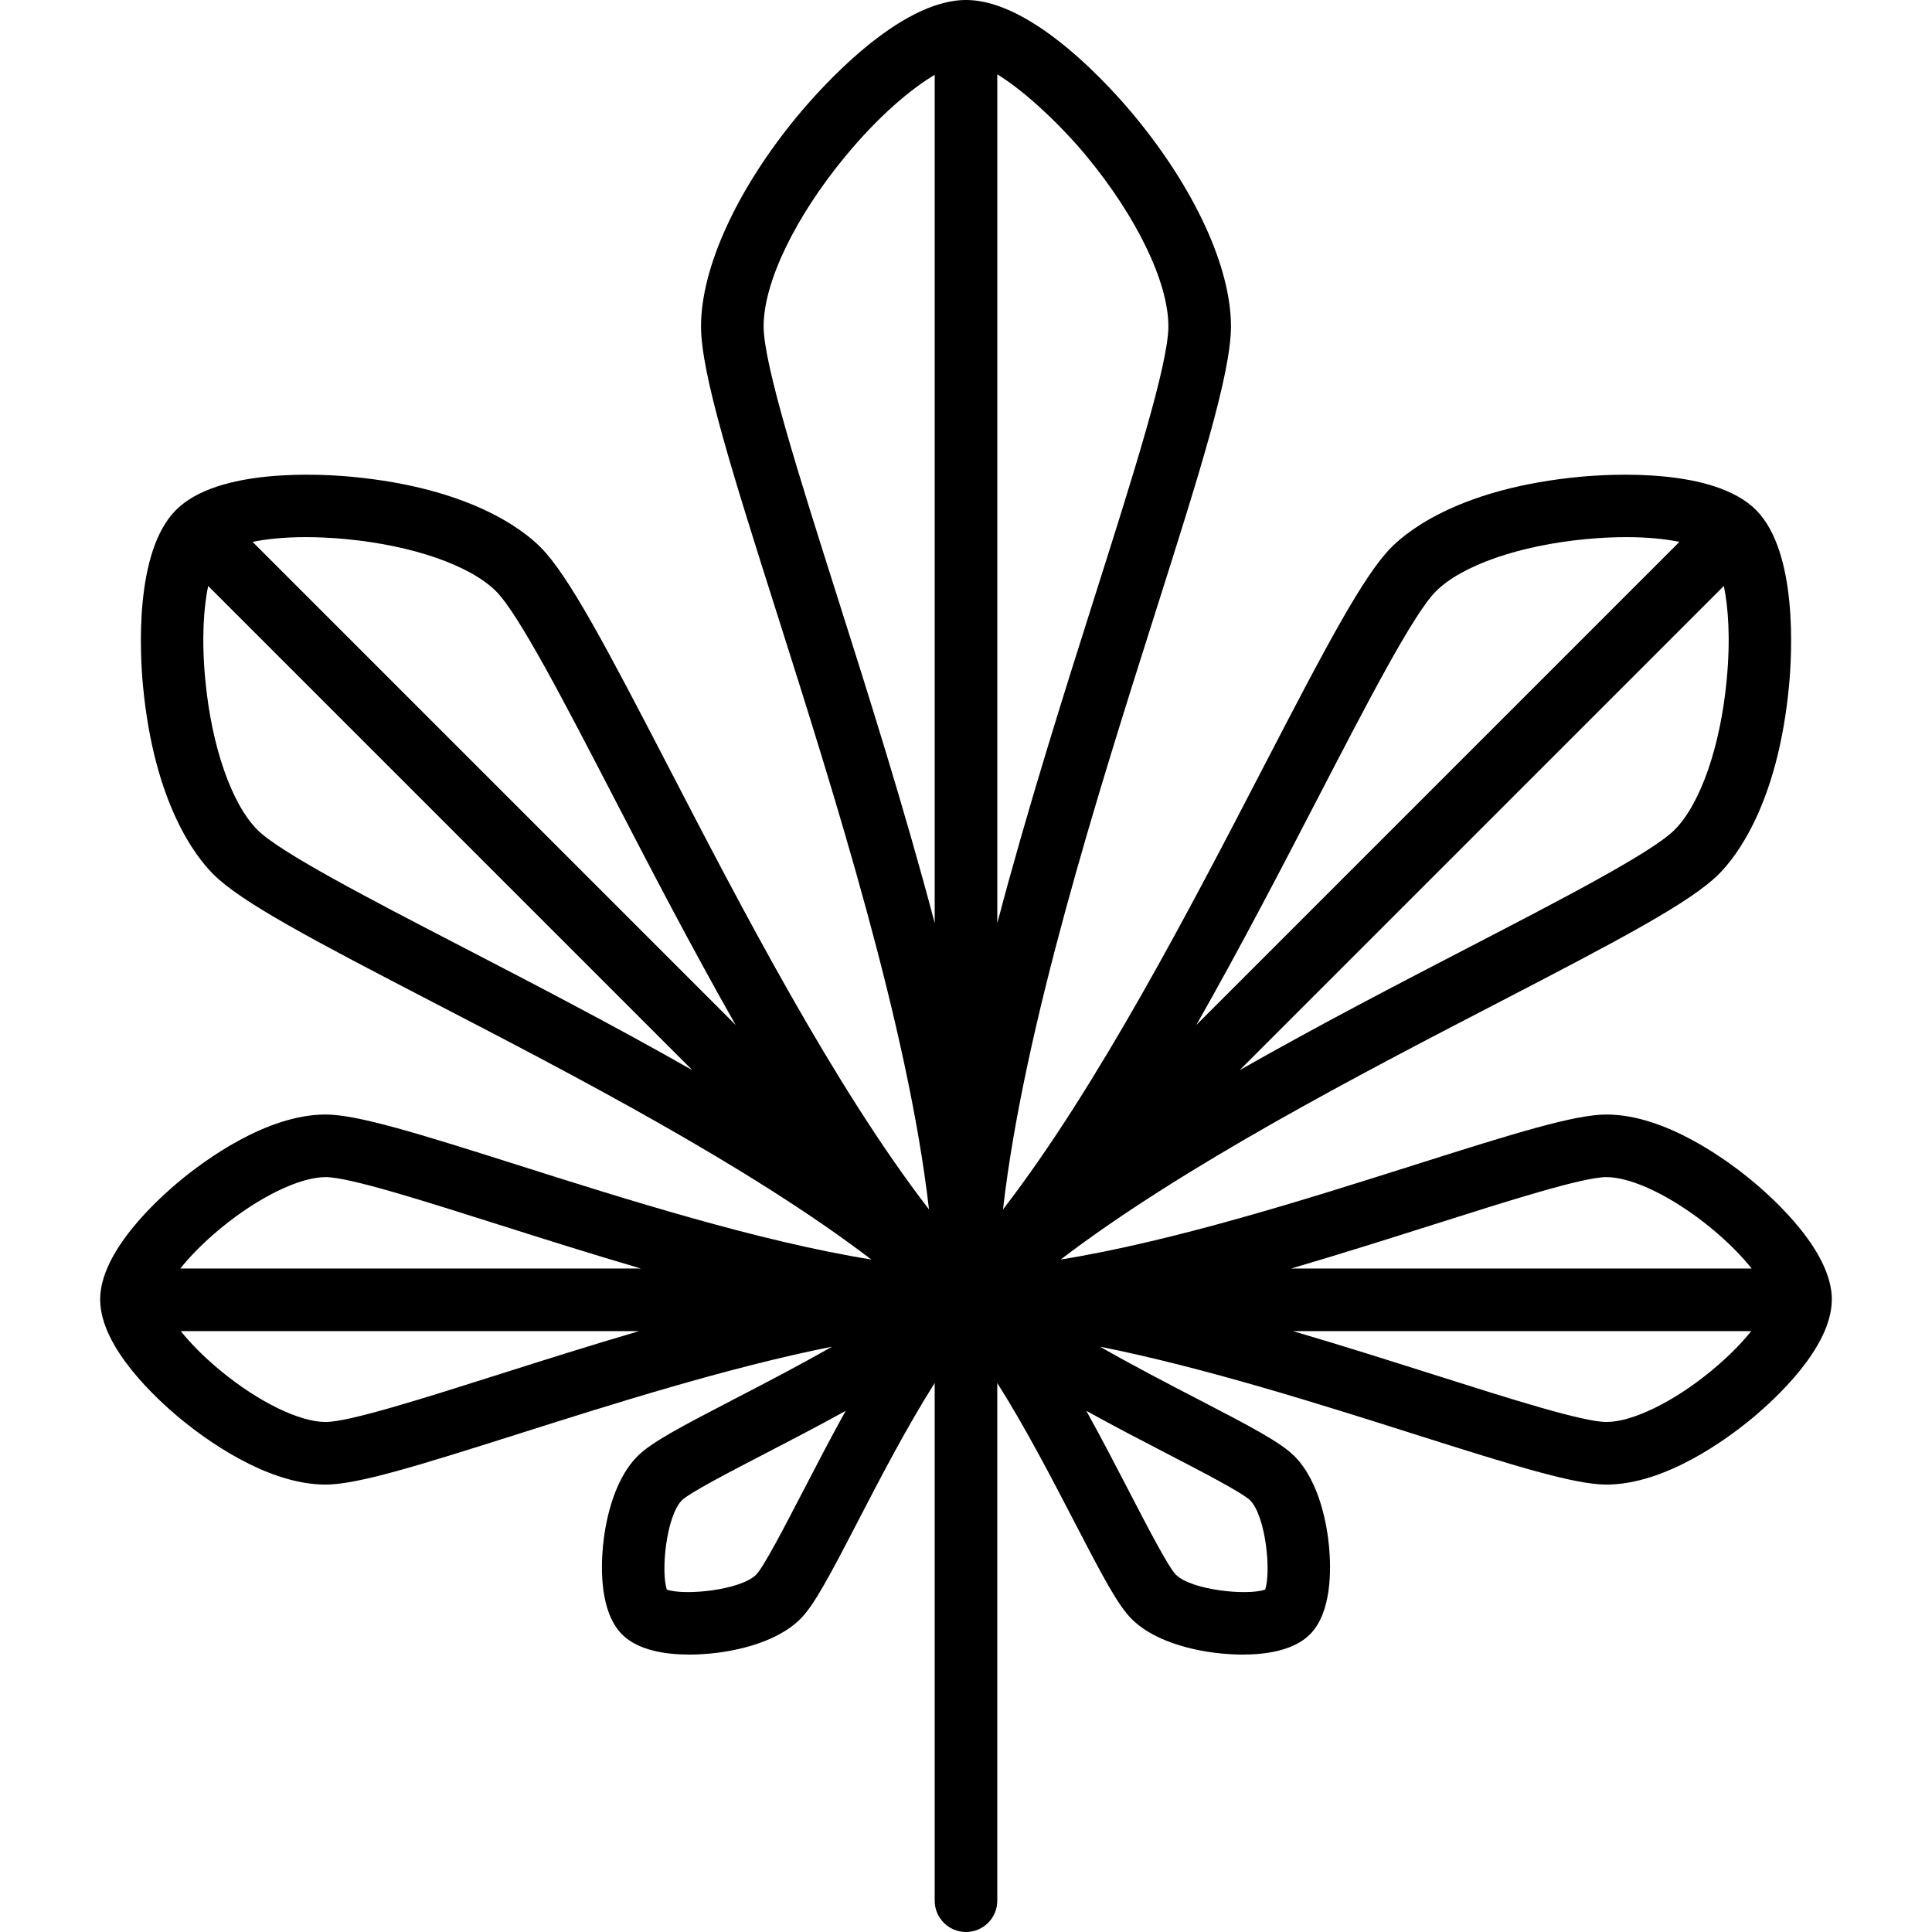 <?xml version='1.0' encoding='iso-8859-1'?>
<!-- Uploaded to: SVG Repo, www.svgrepo.com, Generator: SVG Repo Mixer Tools -->
<svg fill="#000000" height="800px" width="800px" version="1.1" xmlns="http://www.w3.org/2000/svg" viewBox="0 0 463 463" xmlns:xlink="http://www.w3.org/1999/xlink" enable-background="new 0 0 463 463">
  <path d="m438.999,311.473c0-0.013 0.001-0.025 0.001-0.038 0-11.423-13.45-23.779-19.233-28.561-5.738-4.745-20.612-15.781-34.778-15.781-7.571,0-21.729,4.376-46.102,12.11-25.258,8.015-57.676,18.296-84.699,22.641 29.388-22.444 71.998-44.531 104.723-61.49 29.34-15.205 46.268-24.136 52.998-30.865 4.169-4.169 14.154-16.912 16.826-45.131 0.695-7.335 2.176-32.055-7.93-42.161-10.105-10.106-34.825-8.625-42.161-7.93-28.22,2.672-40.962,12.657-45.131,16.826-6.729,6.729-15.66,23.657-30.865,52.998-17.158,33.108-39.565,76.329-62.279,105.745 5.006-43.759 22.837-99.973 36.409-142.742 10.578-33.342 18.222-57.432 18.222-68.896 0-14.06-8.633-32.892-23.093-50.378-5.397-6.527-24.261-27.82-40.407-27.82s-35.01,21.293-40.407,27.82c-14.46,17.486-23.093,36.318-23.093,50.378 0,11.464 7.644,35.554 18.224,68.896 13.571,42.769 31.402,98.982 36.409,142.742-22.714-29.415-45.121-72.637-62.279-105.745-15.205-29.34-24.136-46.268-30.865-52.998-4.169-4.169-16.912-14.154-45.131-16.826-7.335-0.696-32.055-2.176-42.161,7.93-10.106,10.106-8.625,34.825-7.93,42.161 2.672,28.22 12.657,40.962 16.826,45.131 6.729,6.729 23.657,15.66 52.998,30.865 32.724,16.959 75.335,39.046 104.723,61.49-27.024-4.345-59.442-14.627-84.699-22.641-24.373-7.734-38.531-12.11-46.102-12.11-14.166,0-29.041,11.036-34.778,15.781-5.785,4.782-19.235,17.138-19.235,28.561 0,0.013 0.001,0.025 0.001,0.038 0,0.009-0.001,0.018-0.001,0.027 0,0.056 0.007,0.109 0.008,0.165 0.178,11.358 13.481,23.58 19.225,28.331 5.738,4.745 20.612,15.781 34.778,15.781 7.571,0 21.729-4.375 46.102-12.109 22.379-7.101 50.381-15.984 75.271-20.939-7.951,4.542-16.183,8.81-23.287,12.491-13.045,6.76-20.006,10.441-23.288,13.723-6.246,6.245-7.891,17.175-8.309,21.584-0.536,5.657-0.653,15.928 4.58,21.161 3.896,3.897 10.585,4.827 16.083,4.827 1.886,0 3.633-0.11 5.078-0.247 4.409-0.417 15.339-2.063 21.584-8.309 3.282-3.282 6.963-10.242 13.723-23.288 5.257-10.145 11.709-22.591 18.45-33.229v124.058c0,4.142 3.358,7.5 7.5,7.5s7.5-3.358 7.5-7.5v-124.057c6.74,10.638 13.192,23.084 18.45,33.229 6.76,13.045 10.441,20.006 13.723,23.288 6.245,6.246 17.175,7.891 21.584,8.309 1.445,0.137 3.191,0.247 5.078,0.247 5.498,0 12.187-0.931 16.083-4.827 5.233-5.233 5.116-15.504 4.58-21.161-0.417-4.409-2.063-15.339-8.309-21.584-3.282-3.282-10.242-6.963-23.288-13.723-7.104-3.681-15.337-7.949-23.287-12.491 24.89,4.956 52.892,13.838 75.271,20.939 24.373,7.734 38.531,12.109 46.102,12.109 14.166,0 29.041-11.036 34.778-15.781 5.744-4.75 19.047-16.973 19.225-28.331 0.001-0.055 0.008-0.109 0.008-0.165 0.004-0.01 0.003-0.019 0.003-0.028zm-95.576-17.973c18.487-5.866 35.949-11.407 41.565-11.407 6.206,0 16.041,4.791 25.056,12.206 4.29,3.529 7.494,6.88 9.744,9.702h-110.387c11.999-3.514 23.604-7.196 34.022-10.501zm70.377-130.557c-1.513,15.97-6.302,29.741-12.5,35.939-5.415,5.415-26.728,16.46-49.293,28.154-16.743,8.677-36.018,18.668-54.935,29.432l116.044-116.044c1.041,5.055 1.631,12.525 0.684,22.519zm-97.836,28.049c11.694-22.565 22.739-43.878 28.154-49.293 6.198-6.197 19.969-10.987 35.939-12.5 3.522-0.333 6.733-0.477 9.636-0.477 5.27,0 9.52,0.473 12.778,1.134l-115.768,115.768c10.698-18.82 20.63-37.978 29.261-54.632zm-55.616-153.613c12.122,14.659 19.652,30.299 19.652,40.819 0,9.141-8.511,35.963-17.521,64.359-7.476,23.559-16.215,51.124-23.479,78.666v-203.406c7.137,4.358 15.86,12.926 21.348,19.562zm-77.348,40.819c0-10.52 7.53-26.16 19.652-40.818 8.051-9.736 15.709-16.086 21.348-19.454v203.297c-7.264-27.542-16.003-55.107-23.479-78.666-9.01-28.396-17.521-55.218-17.521-64.359zm-100.057,51.002c15.97,1.513 29.741,6.302 35.939,12.5 5.415,5.415 16.46,26.728 28.154,49.293 8.63,16.654 18.563,35.812 29.26,54.632l-115.767-115.768c3.258-0.661 7.507-1.134 12.778-1.134 2.902,0 6.115,0.143 9.636,0.477zm-21.244,69.682c-6.197-6.198-10.987-19.969-12.5-35.939-0.947-9.995-0.357-17.465 0.684-22.519l116.044,116.044c-18.917-10.764-38.192-20.755-54.935-29.432-22.565-11.694-43.878-22.739-49.293-28.154zm-8.743,95.416c9.015-7.415 18.85-12.206 25.056-12.206 5.617,0 23.079,5.541 41.565,11.407 10.418,3.306 22.023,6.987 34.022,10.5h-110.388c2.251-2.82 5.455-6.172 9.745-9.701zm66.621,35.071c-18.487,5.866-35.949,11.407-41.565,11.407-6.206,0-16.041-4.791-25.056-12.206-4.224-3.474-7.394-6.777-9.639-9.57h109.833c-11.84,3.473-23.285,7.105-33.573,10.369zm72.655,28.401c-4.095,7.902-9.191,17.736-11.012,19.583-3.726,3.725-17.048,5.089-21.402,3.597-1.493-4.356-0.127-17.677 3.597-21.401 1.848-1.821 11.682-6.918 19.584-11.013 6.228-3.228 12.973-6.724 19.66-10.426-3.703,6.687-7.199,13.432-10.427,19.66zm107.352,1.778c3.725,3.725 5.09,17.046 3.598,21.402-4.358,1.493-17.677,0.128-21.401-3.597-1.821-1.848-6.918-11.682-11.013-19.584-3.228-6.228-6.724-12.973-10.426-19.66 6.687,3.703 13.432,7.199 19.66,10.426 7.901,4.096 17.735,9.193 19.582,11.013zm110.46-30.978c-9.015,7.415-18.85,12.206-25.056,12.206-5.617,0-23.079-5.541-41.565-11.407-10.288-3.264-21.733-6.896-33.572-10.369h109.833c-2.245,2.794-5.416,6.096-9.64,9.57z"/>
</svg>